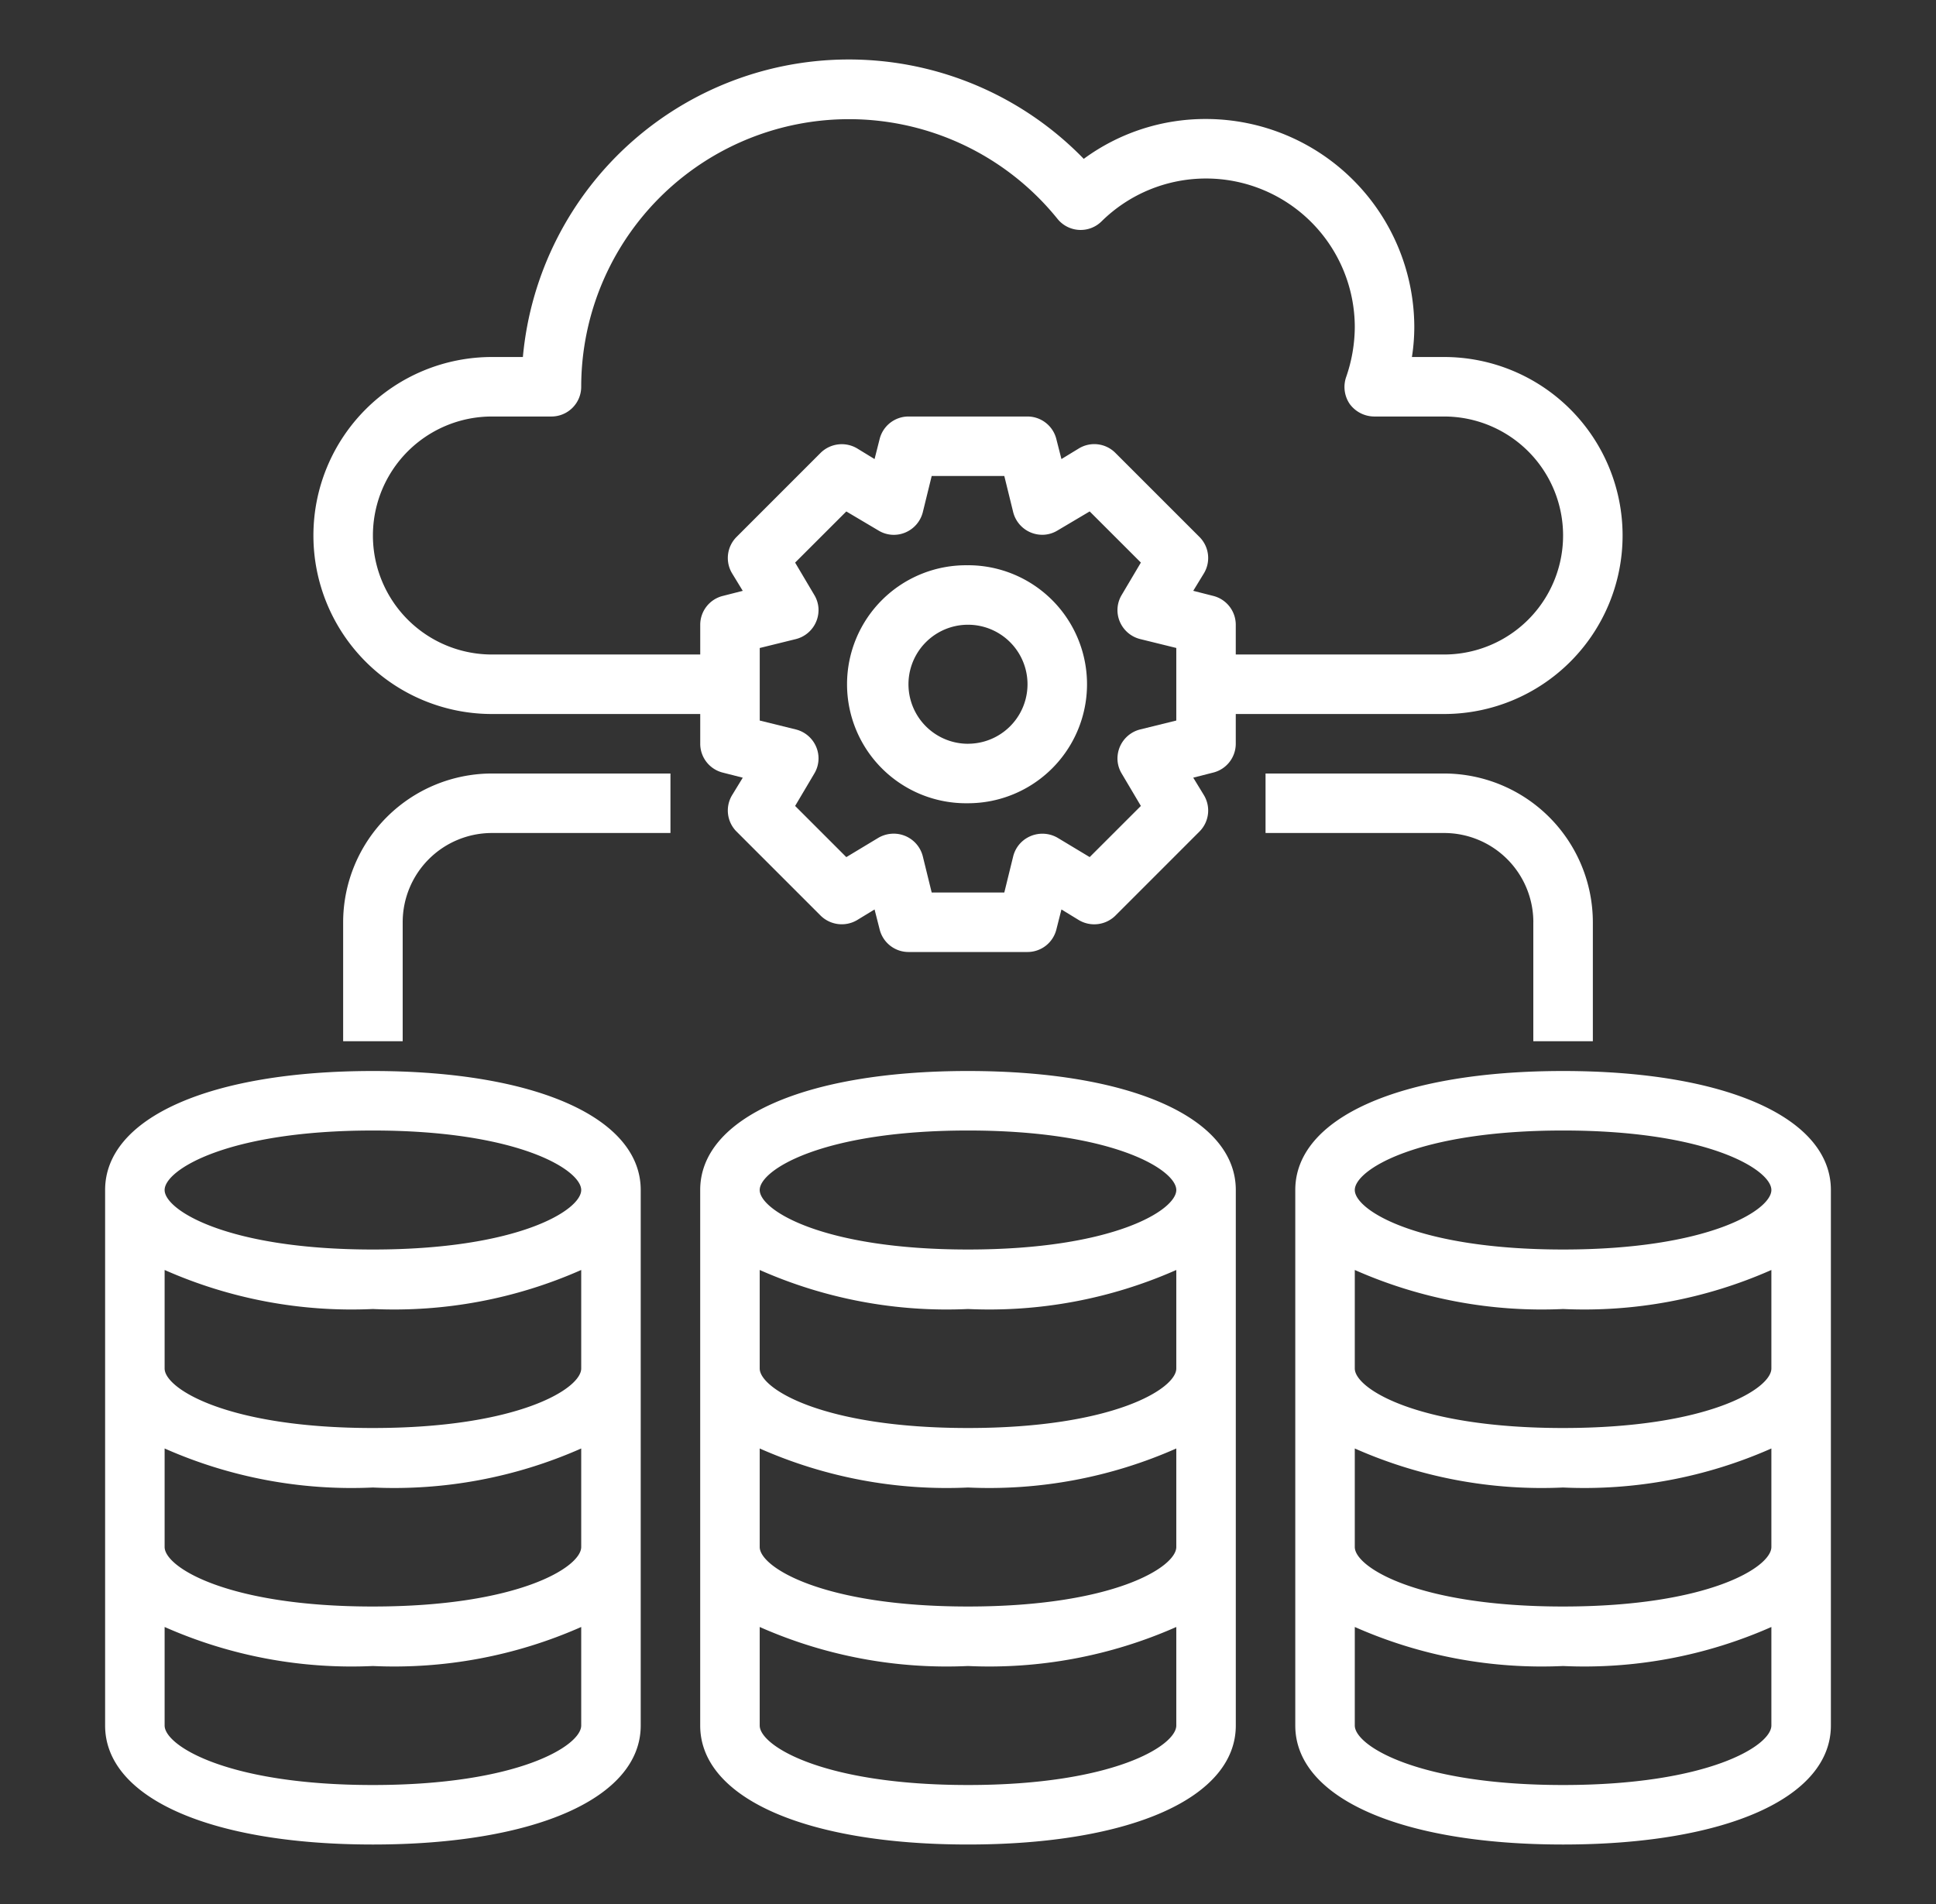 <svg xmlns="http://www.w3.org/2000/svg" width="61" height="60" fill="none"><rect width="100%" height="100%" fill="#333333" stroke="none"/><path fill="#fff" d="M30.5 17.813a3.75 3.75 0 1 0 0 7.499 3.75 3.75 0 0 0 0-7.5zm0 5.625a1.875 1.875 0 1 1 0-3.751 1.875 1.875 0 0 1 0 3.75zm0 10.312c-5.126 0-8.438 1.472-8.438 3.75v16.875c0 2.278 3.312 3.75 8.438 3.75 5.126 0 8.438-1.472 8.438-3.75V37.5c0-2.278-3.312-3.75-8.438-3.75zm0 22.5c-4.582 0-6.563-1.241-6.563-1.875V51.27A14.545 14.545 0 0 0 30.5 52.5c2.253.104 4.5-.317 6.563-1.23v3.105c0 .634-1.981 1.875-6.563 1.875zm0-5.625c-4.582 0-6.563-1.241-6.563-1.875v-3.105a14.545 14.545 0 0 0 6.563 1.23c2.253.104 4.5-.317 6.563-1.23v3.105c0 .634-1.981 1.875-6.563 1.875zm0-5.625c-4.582 0-6.563-1.241-6.563-1.875V40.02a14.545 14.545 0 0 0 6.563 1.23c2.253.104 4.5-.317 6.563-1.23v3.105c0 .634-1.981 1.875-6.563 1.875zm0-5.625c-4.582 0-6.563-1.241-6.563-1.875 0-.634 1.981-1.875 6.563-1.875s6.563 1.241 6.563 1.875c0 .634-1.981 1.875-6.563 1.875zm18.75-5.625c-5.126 0-8.438 1.472-8.438 3.75v16.875c0 2.278 3.312 3.75 8.438 3.75 5.126 0 8.438-1.472 8.438-3.75V37.5c0-2.278-3.312-3.75-8.438-3.75zm0 1.875c4.582 0 6.563 1.241 6.563 1.875 0 .634-1.981 1.875-6.563 1.875s-6.563-1.241-6.563-1.875c0-.634 1.981-1.875 6.563-1.875zm0 20.625c-4.582 0-6.563-1.241-6.563-1.875V51.27a14.545 14.545 0 0 0 6.563 1.23c2.253.104 4.5-.317 6.563-1.23v3.105c0 .634-1.981 1.875-6.563 1.875zm0-5.625c-4.582 0-6.563-1.241-6.563-1.875v-3.105a14.545 14.545 0 0 0 6.563 1.23c2.253.104 4.5-.317 6.563-1.23v3.105c0 .634-1.981 1.875-6.563 1.875zm0-5.625c-4.582 0-6.563-1.241-6.563-1.875V40.02a14.545 14.545 0 0 0 6.563 1.23c2.253.104 4.5-.317 6.563-1.23v3.105c0 .634-1.981 1.875-6.563 1.875zm-37.5-11.25c-5.126 0-8.438 1.472-8.438 3.75v16.875c0 2.278 3.312 3.75 8.438 3.75 5.126 0 8.438-1.472 8.438-3.75V37.5c0-2.278-3.312-3.75-8.438-3.75zm0 22.5c-4.582 0-6.563-1.241-6.563-1.875V51.27a14.546 14.546 0 0 0 6.563 1.23c2.253.104 4.5-.317 6.563-1.23v3.105c0 .634-1.981 1.875-6.563 1.875zm0-5.625c-4.582 0-6.563-1.241-6.563-1.875v-3.105a14.546 14.546 0 0 0 6.563 1.23c2.253.104 4.5-.317 6.563-1.23v3.105c0 .634-1.981 1.875-6.563 1.875zm0-5.625c-4.582 0-6.563-1.241-6.563-1.875V40.02a14.546 14.546 0 0 0 6.563 1.23c2.253.104 4.5-.317 6.563-1.23v3.105c0 .634-1.981 1.875-6.563 1.875zm0-5.625c-4.582 0-6.563-1.241-6.563-1.875 0-.634 1.981-1.875 6.563-1.875s6.563 1.241 6.563 1.875c0 .634-1.981 1.875-6.563 1.875zm-.938-10.313v3.75h1.876v-3.75A2.812 2.812 0 0 1 15.5 26.25h5.625v-1.875H15.5a4.693 4.693 0 0 0-4.688 4.688zm37.5 0v3.75h1.876v-3.75a4.693 4.693 0 0 0-4.688-4.687h-5.625v1.875H45.5a2.812 2.812 0 0 1 2.813 2.813z"/><path fill="#fff" d="M45.5 11.25h-1.013c.049-.31.074-.624.075-.938A6.57 6.57 0 0 0 38 3.75a6.469 6.469 0 0 0-3.853 1.256 10.313 10.313 0 0 0-17.672 6.244H15.5a5.625 5.625 0 1 0 0 11.25h6.563v.938a.938.938 0 0 0 .712.909l.628.16-.337.552a.937.937 0 0 0 .14 1.144l2.653 2.653a.95.95 0 0 0 1.144.14l.553-.337.16.629a.938.938 0 0 0 .909.712h3.75a.938.938 0 0 0 .91-.712l.159-.629.553.338a.95.95 0 0 0 1.144-.14l2.653-2.654a.937.937 0 0 0 .14-1.144l-.337-.553.628-.16a.938.938 0 0 0 .712-.909V22.5H45.5a5.625 5.625 0 1 0 0-11.25zm-8.438 11.456-1.143.282a.945.945 0 0 0-.707.982.928.928 0 0 0 .135.414l.6 1.013-1.613 1.612-1.012-.609a.956.956 0 0 0-1.196.197.945.945 0 0 0-.201.384l-.281 1.144h-2.288l-.281-1.144a.945.945 0 0 0-.982-.708.956.956 0 0 0-.415.127l-1.012.61-1.613-1.613.6-1.013a.928.928 0 0 0 .066-.843.944.944 0 0 0-.638-.553l-1.143-.282V20.42l1.143-.282a.945.945 0 0 0 .707-.982.928.928 0 0 0-.135-.414l-.6-1.013 1.613-1.612 1.012.6a.928.928 0 0 0 .844.065.945.945 0 0 0 .553-.637L29.356 15h2.288l.281 1.144a.945.945 0 0 0 .983.706.928.928 0 0 0 .414-.134l1.012-.6 1.613 1.612-.6 1.013a.928.928 0 0 0-.066.843.945.945 0 0 0 .638.553l1.144.282v2.287zm8.438-2.081h-6.563v-.938a.938.938 0 0 0-.712-.909l-.628-.16.337-.552a.937.937 0 0 0-.14-1.144l-2.653-2.653a.937.937 0 0 0-1.144-.14l-.553.337-.16-.628a.938.938 0 0 0-.909-.713h-3.75a.938.938 0 0 0-.91.713l-.159.628-.553-.338a.95.95 0 0 0-1.144.14l-2.653 2.654a.937.937 0 0 0-.14 1.144l.337.553-.628.16a.938.938 0 0 0-.712.909v.937H15.5a3.75 3.75 0 0 1 0-7.5h1.875a.938.938 0 0 0 .938-.938A8.438 8.438 0 0 1 33.322 6.9a.937.937 0 0 0 1.387.075 4.687 4.687 0 0 1 7.978 3.338 4.874 4.874 0 0 1-.271 1.565.952.952 0 0 0 .112.853.965.965 0 0 0 .769.394H45.5a3.75 3.75 0 1 1 0 7.5z"/></svg>